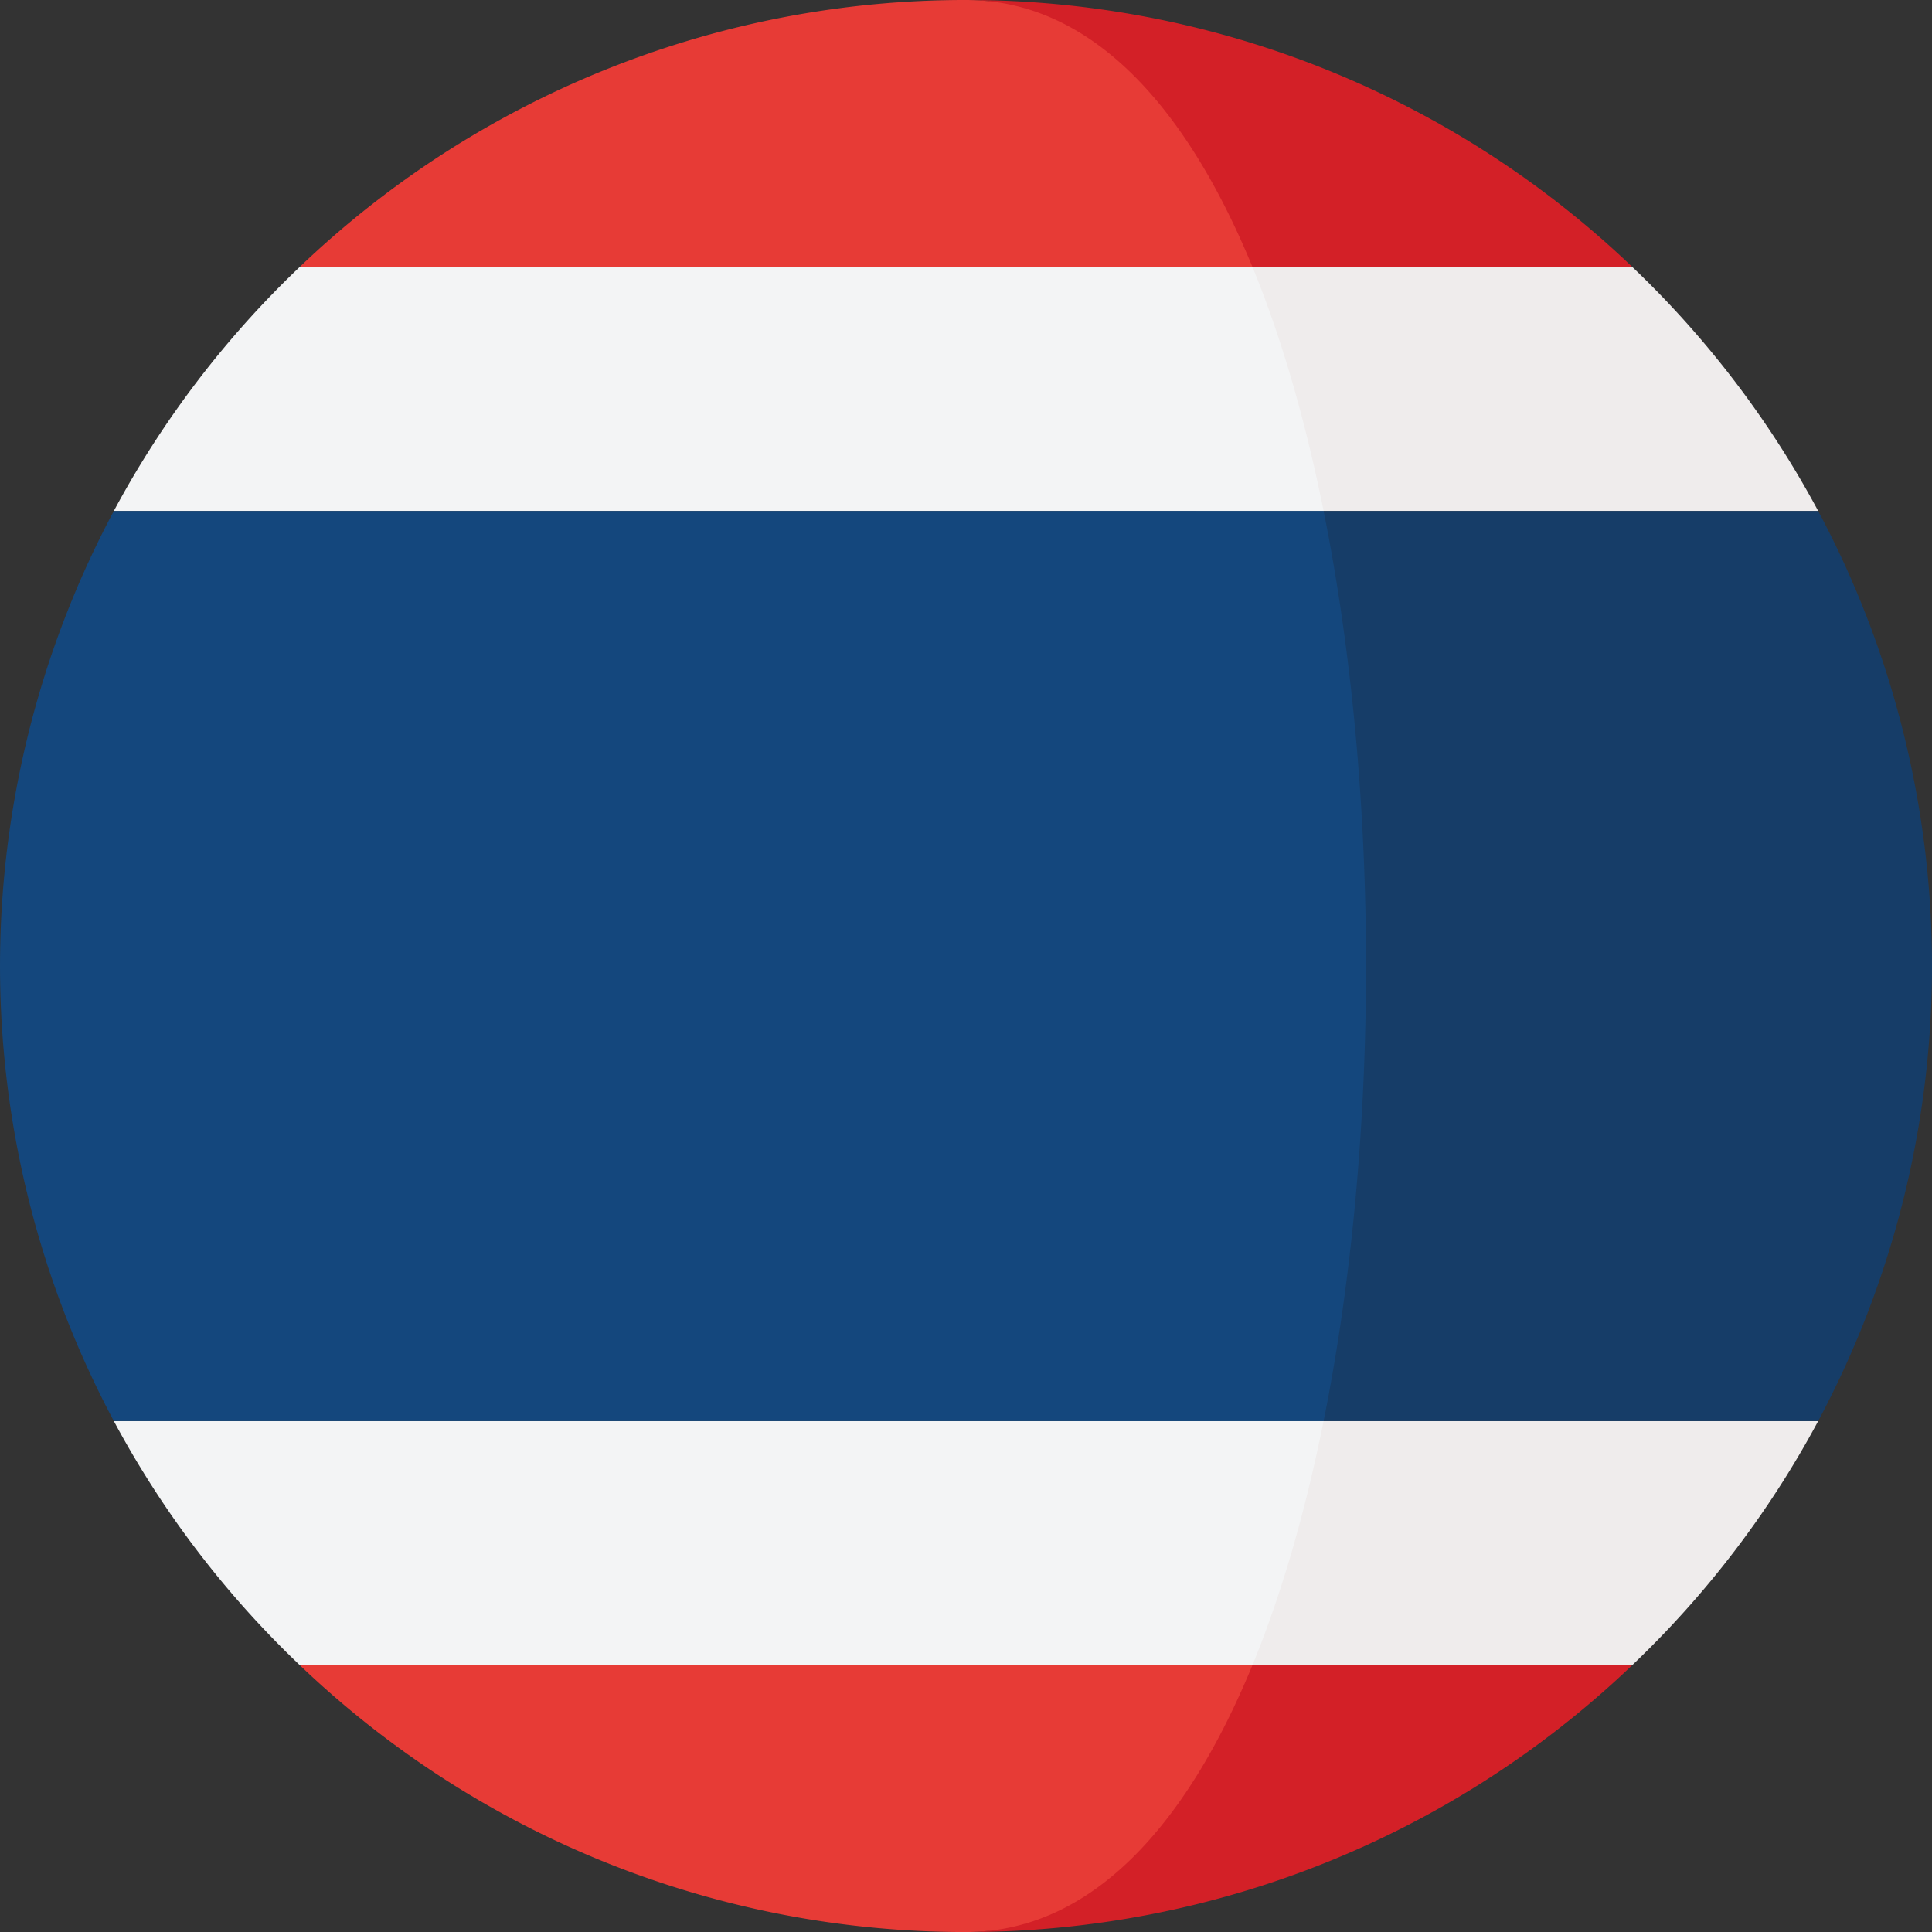 <svg xmlns="http://www.w3.org/2000/svg" width="476.86" height="476.868" viewBox="0 0 476.86 476.868"><rect x="0" y="0" width="476.86" height="476.868" fill="#333333" stroke="none"/><g transform="translate(-0.004)"><path d="M280.038,65.882H402.884A237.565,237.565,0,0,0,238.43,0C269.18,0,263.646,26.014,280.038,65.882Z" fill="#d32027"/><path d="M238.43,476.868a237.58,237.58,0,0,0,164.454-65.882H268.744C252.356,450.854,269.184,476.868,238.43,476.868Z" fill="#d32027"/><path d="M448.772,350.75H301.365c-4.446,22.1-10.285,42.537-17.562,60.235H402.884A239.191,239.191,0,0,0,448.772,350.75Z" fill="#efecec"/><path d="M295.1,126.118H448.771a239.263,239.263,0,0,0-45.888-60.235H277.533C284.808,83.576,290.647,104.023,295.1,126.118Z" fill="#efecec"/><path d="M264.979,350.75H448.772a238.574,238.574,0,0,0,0-224.632H264.979C278.942,195.524,278.942,281.34,264.979,350.75Z" fill="#163d68"/><path d="M309.135,410.985H73.984A237.556,237.556,0,0,0,238.43,476.867C269.184,476.868,292.751,450.854,309.135,410.985Z" fill="#e73b36"/><path d="M309.135,65.882C292.743,26.014,269.18,0,238.43,0A237.575,237.575,0,0,0,73.984,65.882Z" fill="#e73b36"/><path d="M309.135,65.882H73.984A239.28,239.28,0,0,0,28.1,126.117H326.7C322.251,104.023,316.412,83.576,309.135,65.882Z" fill="#f3f4f5"/><path d="M73.984,410.985H309.135c7.277-17.7,13.116-38.14,17.562-60.235H28.1A239.191,239.191,0,0,0,73.984,410.985Z" fill="#f3f4f5"/><path d="M326.7,126.118H28.1a238.574,238.574,0,0,0,0,224.632H326.7C340.661,281.34,340.661,195.524,326.7,126.118Z" fill="#14477d"/></g></svg>
